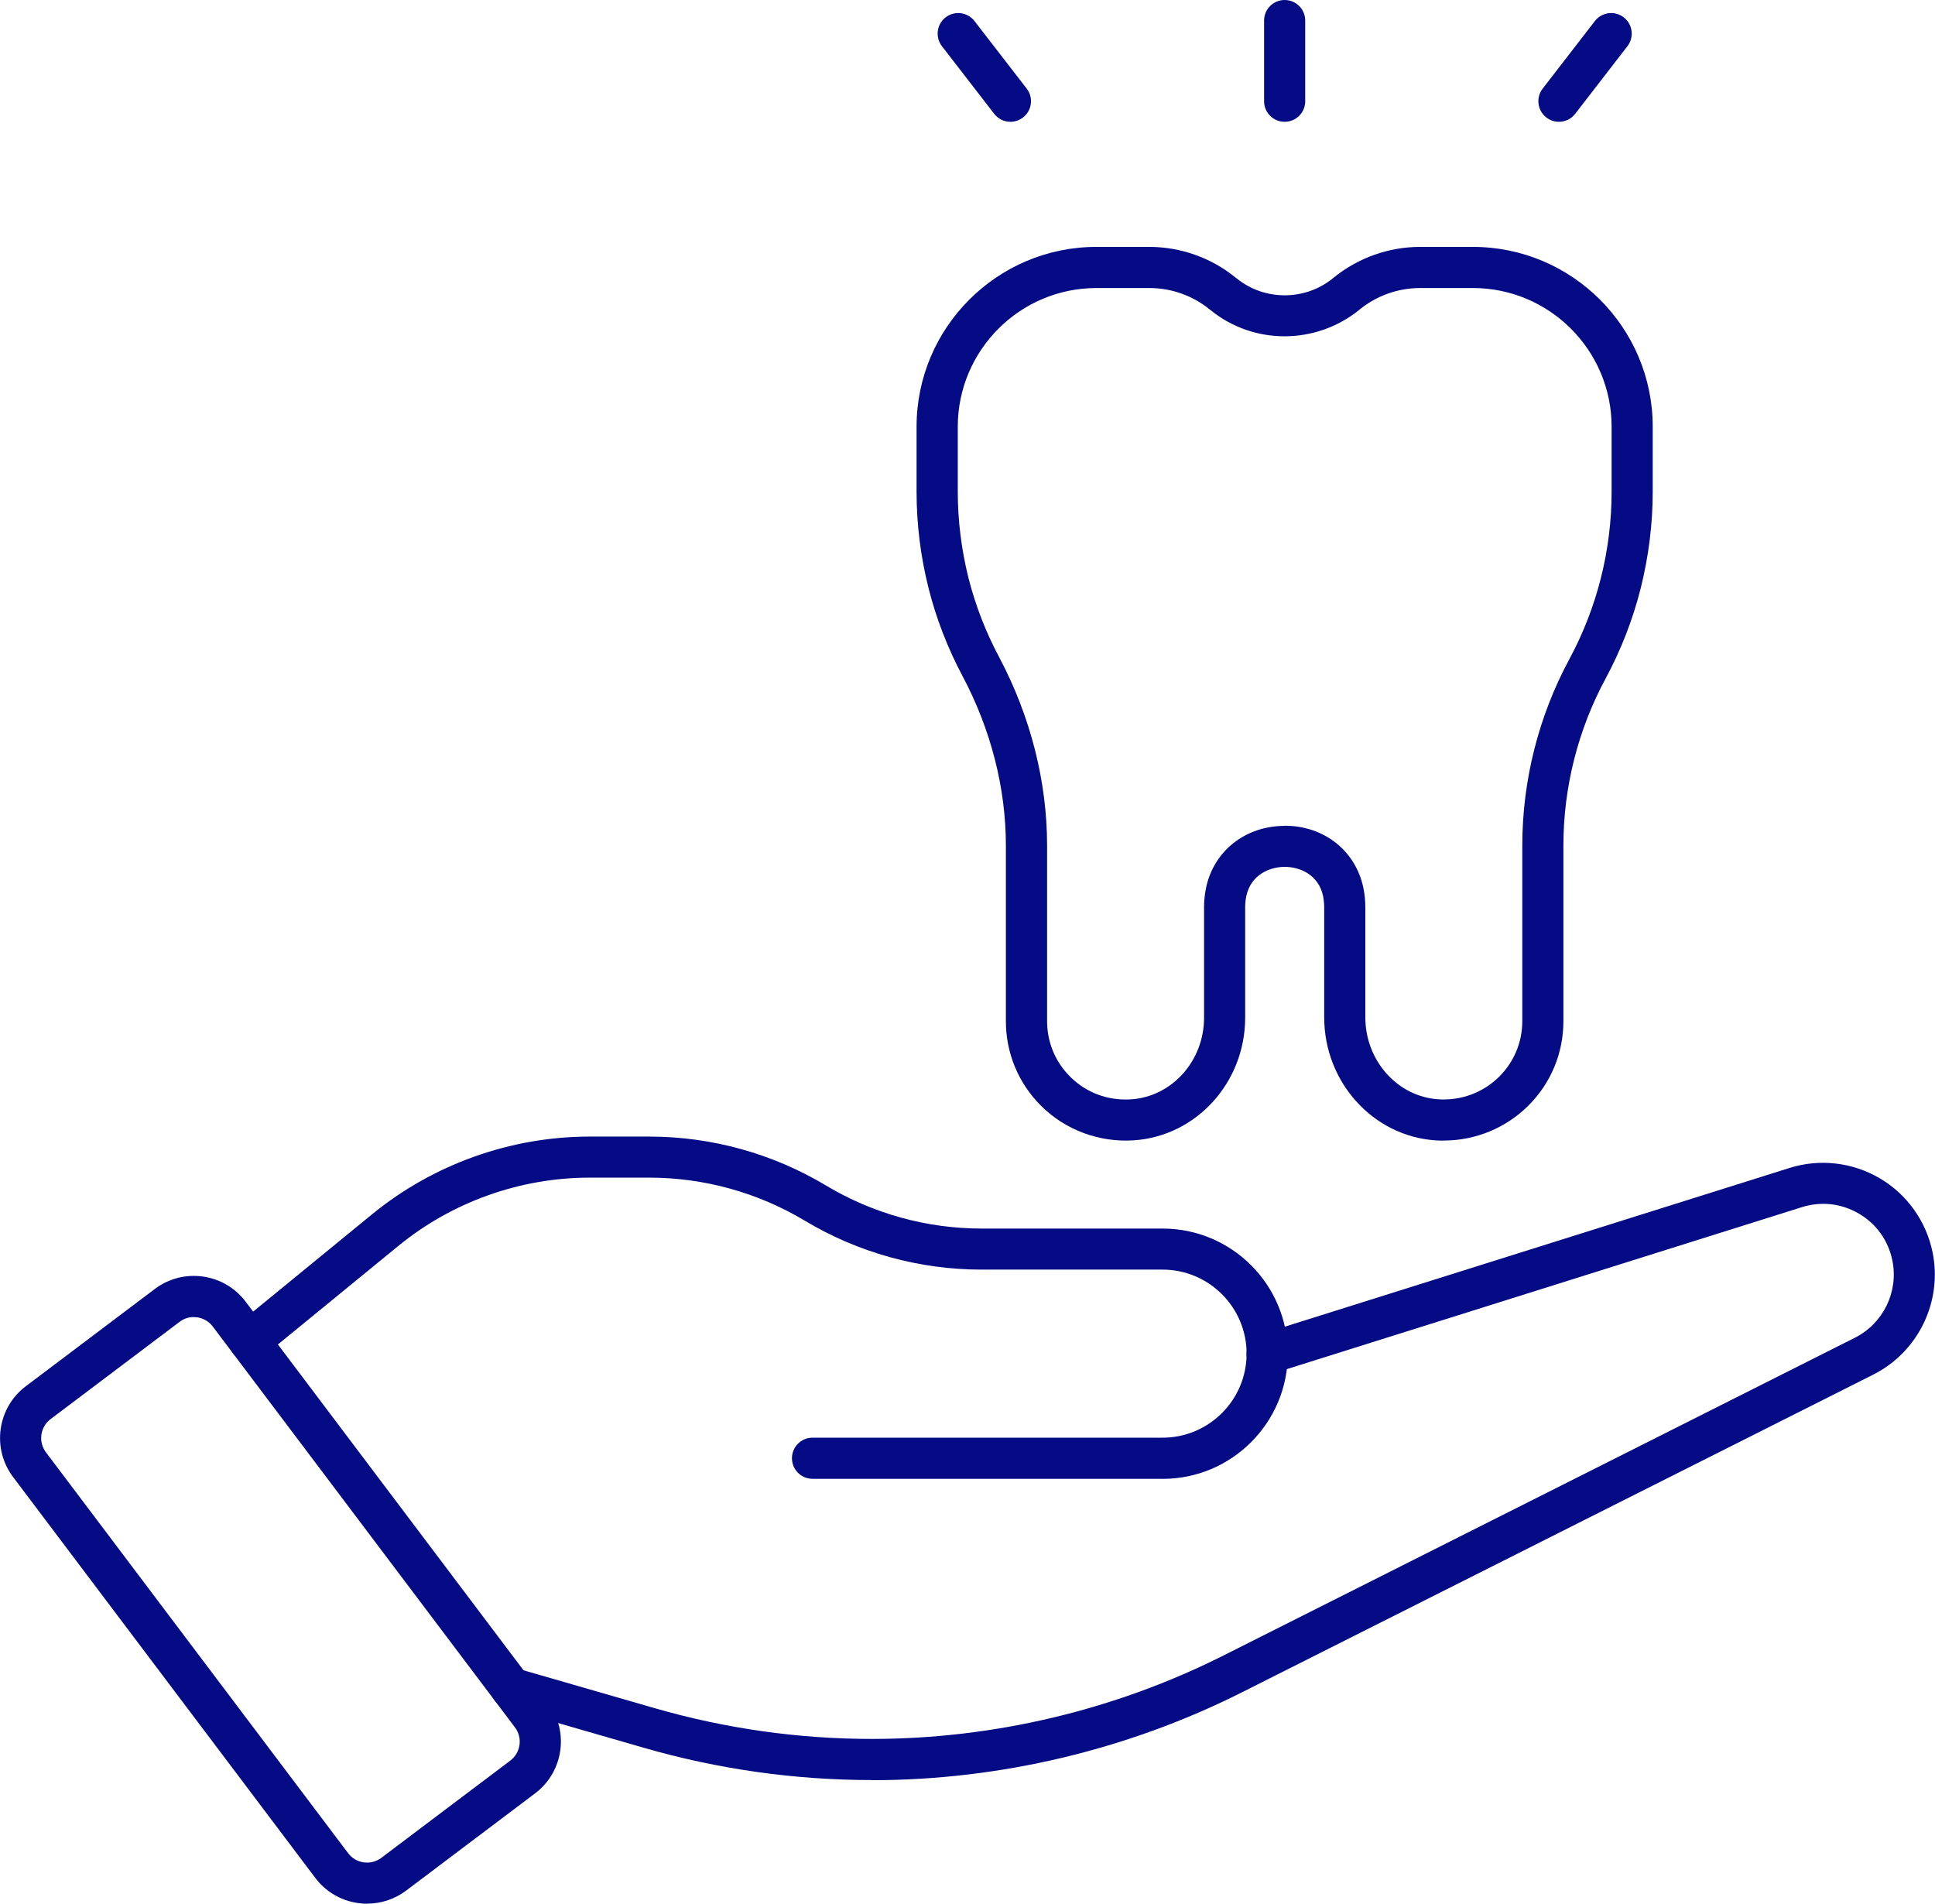 <?xml version="1.0" encoding="UTF-8"?>
<svg xmlns="http://www.w3.org/2000/svg" id="Icons" viewBox="0 0 282.3 277.74">
  <defs>
    <style>
      .cls-1 {
        fill: #040b85;
      }
    </style>
  </defs>
  <g>
    <g>
      <path class="cls-1" d="M53.56,277.74c-2.87,0-5.71-1.3-7.56-3.76L1.91,215.49c-1.52-2.02-2.16-4.51-1.81-7.01.35-2.5,1.66-4.72,3.67-6.24l18.82-14.19c2.02-1.52,4.51-2.16,7.01-1.81,2.5.35,4.72,1.66,6.24,3.67l44.09,58.49c3.14,4.16,2.3,10.1-1.86,13.24,0,0,0,0,0,0l-18.82,14.19c-1.7,1.28-3.7,1.9-5.68,1.9ZM28.27,192.15c-.75,0-1.47.24-2.07.7l-18.82,14.19c-.74.56-1.21,1.37-1.34,2.28s.11,1.82.66,2.56l44.09,58.49c1.15,1.52,3.32,1.83,4.84.68l18.82-14.19c1.52-1.15,1.83-3.32.68-4.84l-44.09-58.49c-.56-.74-1.37-1.21-2.28-1.34-.16-.02-.33-.03-.49-.03ZM76.25,259.25h0,0Z"></path>
      <path class="cls-1" d="M169.61,215.75h-51.07c-1.66,0-3-1.34-3-3s1.34-3,3-3h51.07c6.76,0,12.26-5.5,12.26-12.26s-5.5-12.26-12.26-12.26h-26.41c-9.08,0-18-2.47-25.79-7.14-6.86-4.11-14.71-6.28-22.7-6.28h-8.67c-10.17,0-20.1,3.55-27.96,9.99l-19.77,16.18c-1.28,1.05-3.17.86-4.22-.42-1.05-1.28-.86-3.17.42-4.22l19.77-16.18c8.94-7.31,20.22-11.34,31.77-11.34h8.67c9.08,0,18,2.47,25.79,7.14,6.86,4.11,14.71,6.28,22.7,6.28h26.41c10.07,0,18.26,8.19,18.26,18.26s-8.19,18.26-18.26,18.26Z"></path>
      <path class="cls-1" d="M127.21,259.7c-11.28,0-22.49-1.59-33.33-4.72l-20.15-5.82c-1.59-.46-2.51-2.12-2.05-3.71.46-1.59,2.12-2.51,3.71-2.05l20.15,5.82c10.3,2.97,20.95,4.48,31.67,4.48,17.73,0,35.47-4.21,51.3-12.18l92.1-46.35c4.15-2.09,6.4-6.72,5.47-11.27-.59-2.9-2.32-5.33-4.87-6.83s-5.51-1.84-8.34-.95l-77.11,24.25c-1.58.5-3.26-.38-3.76-1.96-.5-1.58.38-3.26,1.96-3.76l77.11-24.25c4.4-1.39,9.21-.83,13.18,1.51,3.98,2.34,6.78,6.28,7.7,10.81,1.46,7.2-2.1,14.53-8.66,17.83l-92.1,46.35c-16.67,8.39-35.34,12.82-54,12.82Z"></path>
    </g>
    <path class="cls-1" d="M210.62,166.41c-.4,0-.81-.01-1.22-.04-9.09-.62-16.21-8.5-16.21-17.94v-16.05c0-.54-.06-1.09-.16-1.63-.65-3.15-3.42-4.28-5.59-4.28h0c-2.18,0-4.95,1.12-5.62,4.29-.11.54-.16,1.08-.16,1.6v16.11c0,9.46-7.15,17.32-16.29,17.9-5.04.32-9.97-1.52-13.51-5.06-3.29-3.29-5.11-7.67-5.11-12.33v-25.62c0-8.37-2.18-16.9-6.3-24.68-2.18-4.09-3.87-8.44-4.99-12.9-1.16-4.63-1.74-9.35-1.74-14.05v-9.47c0-14.47,11.77-26.24,26.24-26.24h7.71c4.55,0,8.99,1.57,12.52,4.42l.12.09s.06.05.09.07c4.06,3.31,9.98,3.31,14.06,0l.08-.07c3.59-2.92,8.06-4.51,12.65-4.51h7.69c14.47,0,26.24,11.77,26.24,26.24v9.47c0,4.7-.59,9.42-1.74,14.04-1.15,4.58-2.87,9.02-5.12,13.2-4.04,7.47-6.17,15.89-6.17,24.38v25.62c0,4.66-1.81,9.04-5.11,12.33-3.28,3.28-7.73,5.1-12.37,5.1ZM187.43,120.47h.01c5.74,0,10.35,3.66,11.47,9.09.19.94.28,1.89.28,2.82v16.05c0,6.29,4.66,11.54,10.62,11.95,3.35.23,6.59-.98,8.93-3.32,2.16-2.16,3.35-5.03,3.35-8.09v-25.62c0-9.48,2.38-18.89,6.89-27.23,2.01-3.74,3.55-7.71,4.58-11.81,1.04-4.14,1.56-8.38,1.56-12.58v-9.47c0-11.16-9.08-20.24-20.24-20.24h-7.69c-3.21,0-6.33,1.11-8.8,3.11l-.08.07c-6.33,5.13-15.39,5.14-21.64.09l-.12-.09s-.06-.05-.09-.07c-2.47-2.01-5.59-3.11-8.78-3.11h-7.71c-11.16,0-20.24,9.08-20.24,20.24v9.47c0,4.21.53,8.44,1.56,12.59,1.01,3.98,2.51,7.87,4.47,11.54,4.58,8.64,7,18.15,7,27.5v25.62c0,3.06,1.19,5.93,3.35,8.09,2.36,2.36,5.51,3.53,8.88,3.32,5.98-.38,10.67-5.61,10.67-11.91v-16.11c0-.92.09-1.86.28-2.78v-.02c1.13-5.43,5.75-9.08,11.5-9.08Z"></path>
  </g>
  <path class="cls-1" d="M187.42,17.77c-1.66,0-3-1.34-3-3V3c0-1.66,1.34-3,3-3s3,1.34,3,3v11.77c0,1.66-1.34,3-3,3Z"></path>
  <path class="cls-1" d="M227.43,17.77c-.64,0-1.29-.2-1.83-.63-1.31-1.01-1.55-2.9-.54-4.21l7.62-9.86c1.01-1.31,2.9-1.55,4.21-.54,1.31,1.01,1.55,2.9.54,4.21l-7.62,9.86c-.59.77-1.48,1.17-2.38,1.17Z"></path>
  <path class="cls-1" d="M147.42,17.77c-.9,0-1.78-.4-2.38-1.17l-7.62-9.86c-1.01-1.31-.77-3.2.54-4.21,1.31-1.01,3.19-.77,4.21.54l7.62,9.86c1.01,1.31.77,3.2-.54,4.21-.55.42-1.19.63-1.83.63Z"></path>
</svg>
